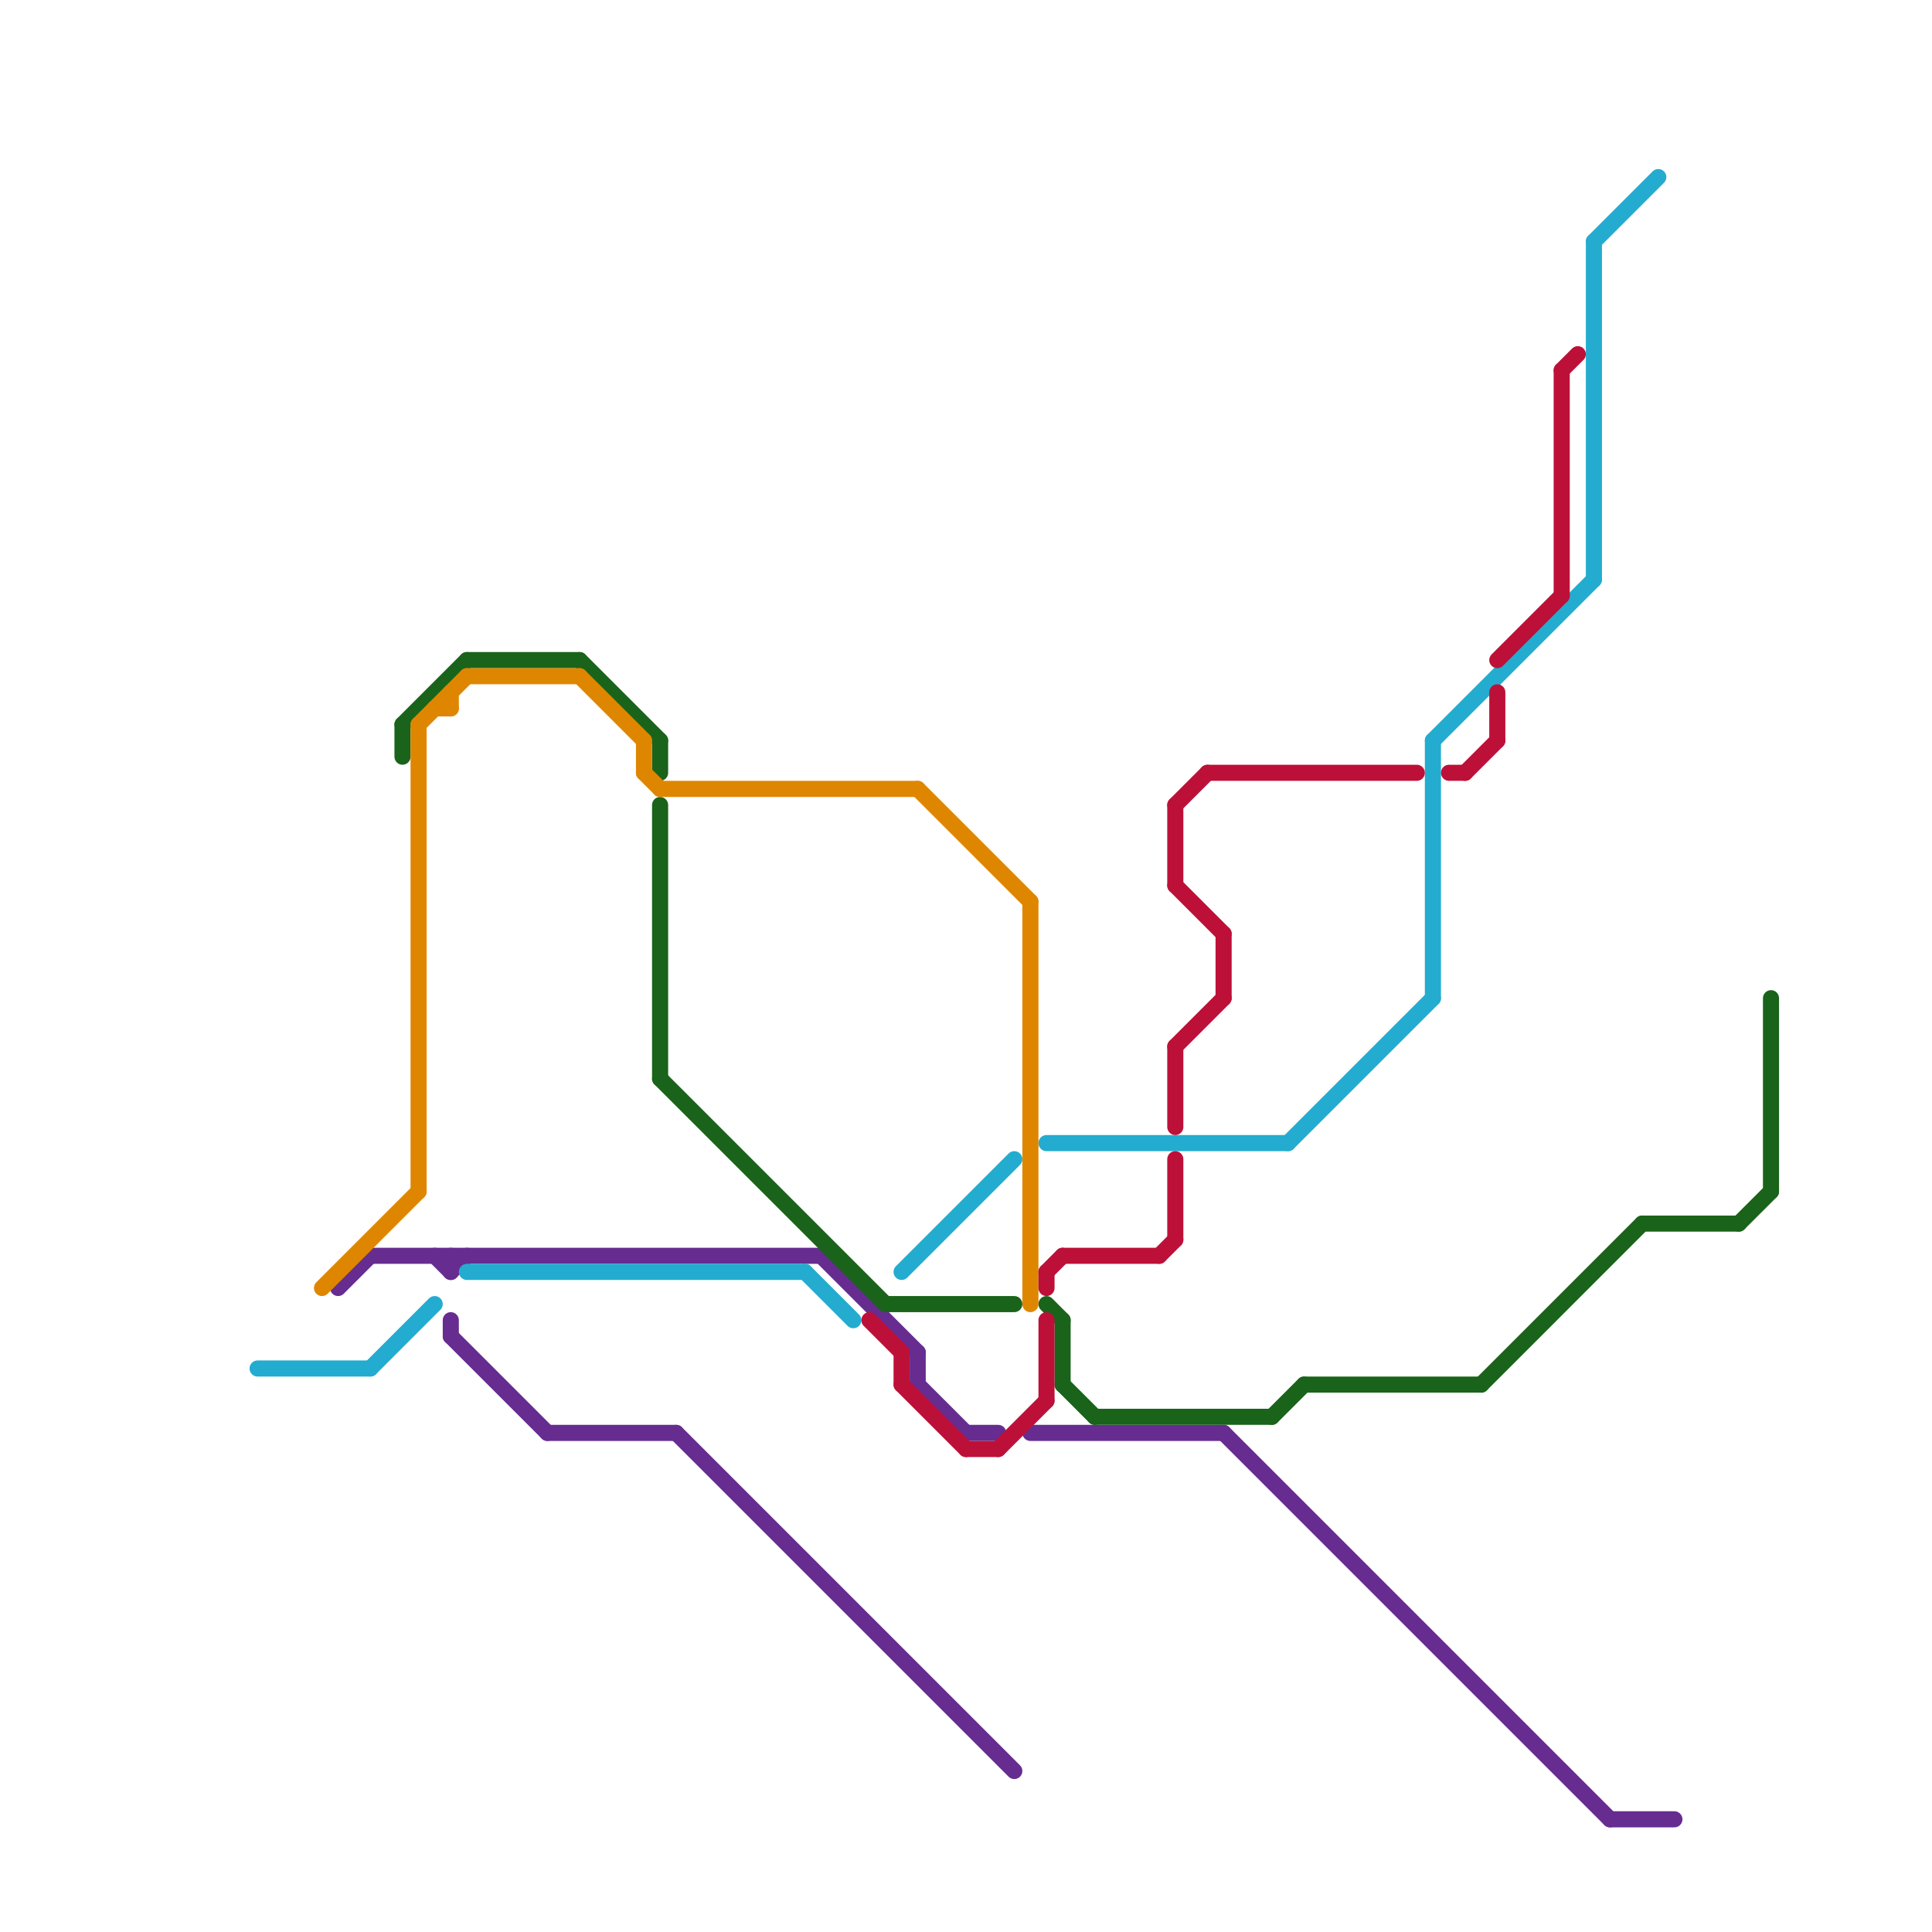 
<svg version="1.1" xmlns="http://www.w3.org/2000/svg" viewBox="0 0 120 120">
<style>text { font: 1px Helvetica; font-weight: 600; white-space: pre; dominant-baseline: central; } line { stroke-width: 1; fill: none; stroke-linecap: round; stroke-linejoin: round; } .c0 { stroke: #662c90 } .c1 { stroke: #23accf } .c2 { stroke: #1a631a } .c3 { stroke: #df8600 } .c4 { stroke: #bd1038 }</style><defs><g id="wm-xf"><circle r="1.2" fill="#000"/><circle r="0.9" fill="#fff"/><circle r="0.6" fill="#000"/><circle r="0.3" fill="#fff"/></g><g id="wm"><circle r="0.6" fill="#000"/><circle r="0.3" fill="#fff"/></g></defs><line class="c0" x1="28" y1="78" x2="28" y2="79"/><line class="c0" x1="28" y1="82" x2="28" y2="83"/><line class="c0" x1="28" y1="79" x2="29" y2="78"/><line class="c0" x1="21" y1="80" x2="23" y2="78"/><line class="c0" x1="28" y1="83" x2="34" y2="89"/><line class="c0" x1="42" y1="89" x2="63" y2="110"/><line class="c0" x1="23" y1="78" x2="51" y2="78"/><line class="c0" x1="57" y1="86" x2="60" y2="89"/><line class="c0" x1="60" y1="89" x2="62" y2="89"/><line class="c0" x1="100" y1="113" x2="104" y2="113"/><line class="c0" x1="64" y1="89" x2="76" y2="89"/><line class="c0" x1="27" y1="78" x2="28" y2="79"/><line class="c0" x1="51" y1="78" x2="57" y2="84"/><line class="c0" x1="57" y1="84" x2="57" y2="86"/><line class="c0" x1="34" y1="89" x2="42" y2="89"/><line class="c0" x1="76" y1="89" x2="100" y2="113"/><line class="c1" x1="50" y1="79" x2="53" y2="82"/><line class="c1" x1="29" y1="79" x2="50" y2="79"/><line class="c1" x1="89" y1="46" x2="89" y2="62"/><line class="c1" x1="89" y1="46" x2="99" y2="36"/><line class="c1" x1="99" y1="15" x2="103" y2="11"/><line class="c1" x1="23" y1="85" x2="27" y2="81"/><line class="c1" x1="99" y1="15" x2="99" y2="36"/><line class="c1" x1="65" y1="71" x2="80" y2="71"/><line class="c1" x1="56" y1="79" x2="63" y2="72"/><line class="c1" x1="80" y1="71" x2="89" y2="62"/><line class="c1" x1="16" y1="85" x2="23" y2="85"/><line class="c2" x1="79" y1="88" x2="81" y2="86"/><line class="c2" x1="25" y1="45" x2="25" y2="47"/><line class="c2" x1="81" y1="86" x2="92" y2="86"/><line class="c2" x1="41" y1="46" x2="41" y2="48"/><line class="c2" x1="66" y1="82" x2="66" y2="86"/><line class="c2" x1="102" y1="76" x2="108" y2="76"/><line class="c2" x1="36" y1="41" x2="41" y2="46"/><line class="c2" x1="92" y1="86" x2="102" y2="76"/><line class="c2" x1="65" y1="81" x2="66" y2="82"/><line class="c2" x1="66" y1="86" x2="68" y2="88"/><line class="c2" x1="108" y1="76" x2="110" y2="74"/><line class="c2" x1="110" y1="62" x2="110" y2="74"/><line class="c2" x1="25" y1="45" x2="29" y2="41"/><line class="c2" x1="41" y1="67" x2="55" y2="81"/><line class="c2" x1="41" y1="50" x2="41" y2="67"/><line class="c2" x1="29" y1="41" x2="36" y2="41"/><line class="c2" x1="55" y1="81" x2="63" y2="81"/><line class="c2" x1="68" y1="88" x2="79" y2="88"/><line class="c3" x1="40" y1="46" x2="40" y2="48"/><line class="c3" x1="64" y1="56" x2="64" y2="81"/><line class="c3" x1="40" y1="48" x2="41" y2="49"/><line class="c3" x1="57" y1="49" x2="64" y2="56"/><line class="c3" x1="41" y1="49" x2="57" y2="49"/><line class="c3" x1="26" y1="45" x2="29" y2="42"/><line class="c3" x1="26" y1="45" x2="26" y2="74"/><line class="c3" x1="36" y1="42" x2="40" y2="46"/><line class="c3" x1="27" y1="44" x2="28" y2="44"/><line class="c3" x1="29" y1="42" x2="36" y2="42"/><line class="c3" x1="28" y1="43" x2="28" y2="44"/><line class="c3" x1="20" y1="80" x2="26" y2="74"/><line class="c4" x1="73" y1="50" x2="75" y2="48"/><line class="c4" x1="66" y1="78" x2="72" y2="78"/><line class="c4" x1="62" y1="90" x2="65" y2="87"/><line class="c4" x1="93" y1="43" x2="93" y2="46"/><line class="c4" x1="54" y1="82" x2="56" y2="84"/><line class="c4" x1="72" y1="78" x2="73" y2="77"/><line class="c4" x1="90" y1="48" x2="91" y2="48"/><line class="c4" x1="97" y1="23" x2="97" y2="37"/><line class="c4" x1="60" y1="90" x2="62" y2="90"/><line class="c4" x1="76" y1="58" x2="76" y2="62"/><line class="c4" x1="73" y1="65" x2="73" y2="70"/><line class="c4" x1="56" y1="84" x2="56" y2="86"/><line class="c4" x1="75" y1="48" x2="88" y2="48"/><line class="c4" x1="73" y1="50" x2="73" y2="55"/><line class="c4" x1="91" y1="48" x2="93" y2="46"/><line class="c4" x1="65" y1="79" x2="65" y2="80"/><line class="c4" x1="93" y1="41" x2="97" y2="37"/><line class="c4" x1="73" y1="65" x2="76" y2="62"/><line class="c4" x1="73" y1="55" x2="76" y2="58"/><line class="c4" x1="65" y1="82" x2="65" y2="87"/><line class="c4" x1="65" y1="79" x2="66" y2="78"/><line class="c4" x1="97" y1="23" x2="98" y2="22"/><line class="c4" x1="73" y1="72" x2="73" y2="77"/><line class="c4" x1="56" y1="86" x2="60" y2="90"/>
</svg>
